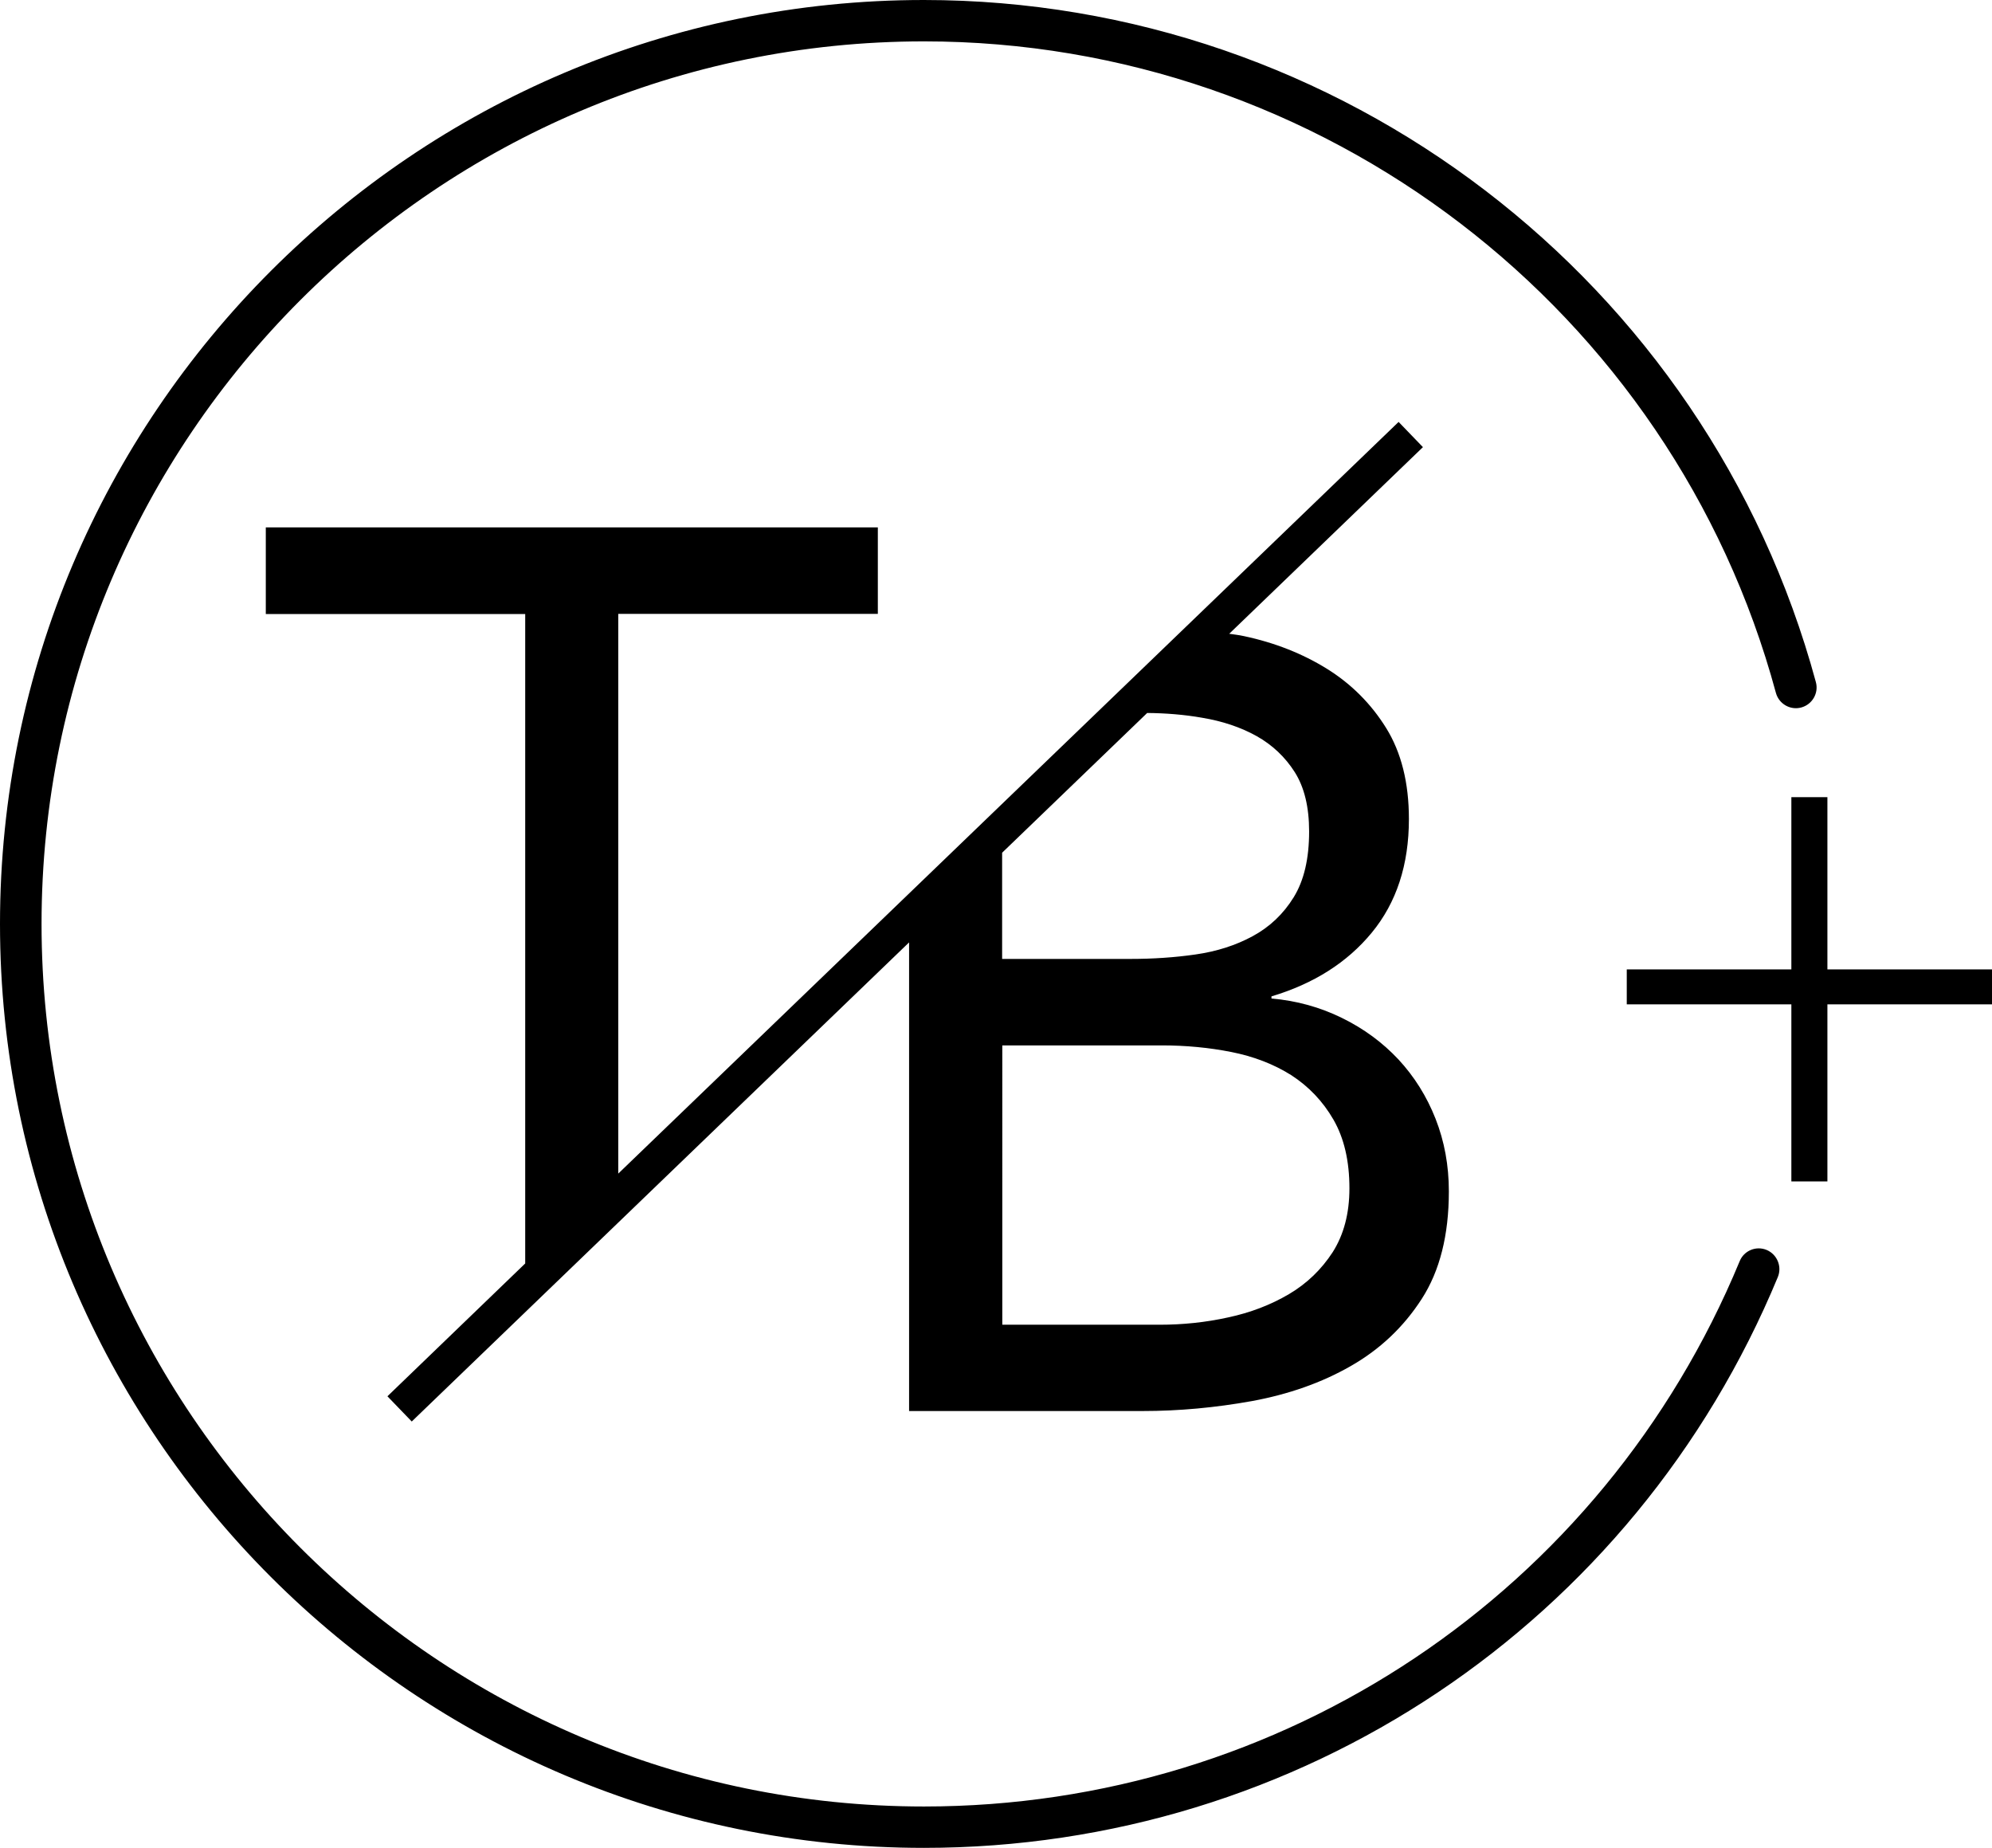 <svg xmlns="http://www.w3.org/2000/svg" xmlns:xlink="http://www.w3.org/1999/xlink" id="Layer_1" x="0px" y="0px" viewBox="0 0 112.19 104.06" style="enable-background:new 0 0 112.19 104.06;" xml:space="preserve"><path d="M112.19,56.56h-9.27l0,9.97h-2.03v-9.97h-9.27v-1.97h9.27v-9.7h2.03v9.7h9.27V56.56z M99.5,70.39 c-0.6-0.25-1.28,0.04-1.52,0.63c-7.72,18.65-25.75,30.71-45.94,30.71c-27.4,0-49.7-22.3-49.7-49.7s22.29-49.7,49.7-49.7 c22.41,0,42.14,15.09,47.98,36.69c0.17,0.62,0.81,0.99,1.43,0.82c0.62-0.17,0.99-0.81,0.82-1.43C96.14,15.8,75.49,0,52.03,0 C23.34,0,0,23.34,0,52.03s23.34,52.03,52.03,52.03c21.14,0,40.01-12.62,48.1-32.15C100.37,71.32,100.09,70.64,99.5,70.39z  M51.2,79.47v-26.4L23.19,80.05l-1.37-1.42l7.76-7.48l0-36.57H14.97V29.7h34.47v4.87H34.82v31.52l43.95-42.33l1.37,1.42L69.23,35.69 c0.27,0.04,0.55,0.07,0.82,0.13c1.75,0.37,3.31,0.99,4.68,1.84c1.37,0.85,2.49,1.97,3.34,3.34c0.85,1.37,1.28,3.08,1.28,5.12 c0,2.58-0.7,4.71-2.09,6.4c-1.39,1.69-3.28,2.88-5.65,3.59v0.12c1.41,0.12,2.74,0.49,3.96,1.09c1.23,0.6,2.29,1.38,3.19,2.34 c0.89,0.96,1.59,2.07,2.09,3.34c0.5,1.27,0.75,2.63,0.75,4.09c0,2.46-0.51,4.48-1.53,6.06c-1.02,1.58-2.35,2.84-4,3.78 c-1.64,0.94-3.5,1.59-5.56,1.97c-2.06,0.37-4.11,0.56-6.15,0.56H51.2z M69.34,59.24c-1.27-0.25-2.57-0.37-3.9-0.37h-8.99V74.6h8.87 c1.29,0,2.57-0.13,3.84-0.41c1.27-0.27,2.41-0.71,3.43-1.31c1.02-0.6,1.84-1.4,2.47-2.37c0.62-0.98,0.94-2.17,0.94-3.59 c0-1.54-0.3-2.83-0.9-3.87c-0.6-1.04-1.4-1.87-2.37-2.5C71.73,59.92,70.6,59.49,69.34,59.24z M64.61,40.15l-8.17,7.87v5.98h7.24 c1.25,0,2.47-0.08,3.65-0.25c1.19-0.17,2.26-0.51,3.22-1.03c0.96-0.52,1.73-1.25,2.31-2.19c0.58-0.94,0.87-2.17,0.87-3.71 c0-1.37-0.27-2.49-0.81-3.34c-0.54-0.85-1.26-1.53-2.15-2.03c-0.9-0.5-1.92-0.84-3.06-1.03C66.69,40.24,65.65,40.16,64.61,40.15z"></path></svg>